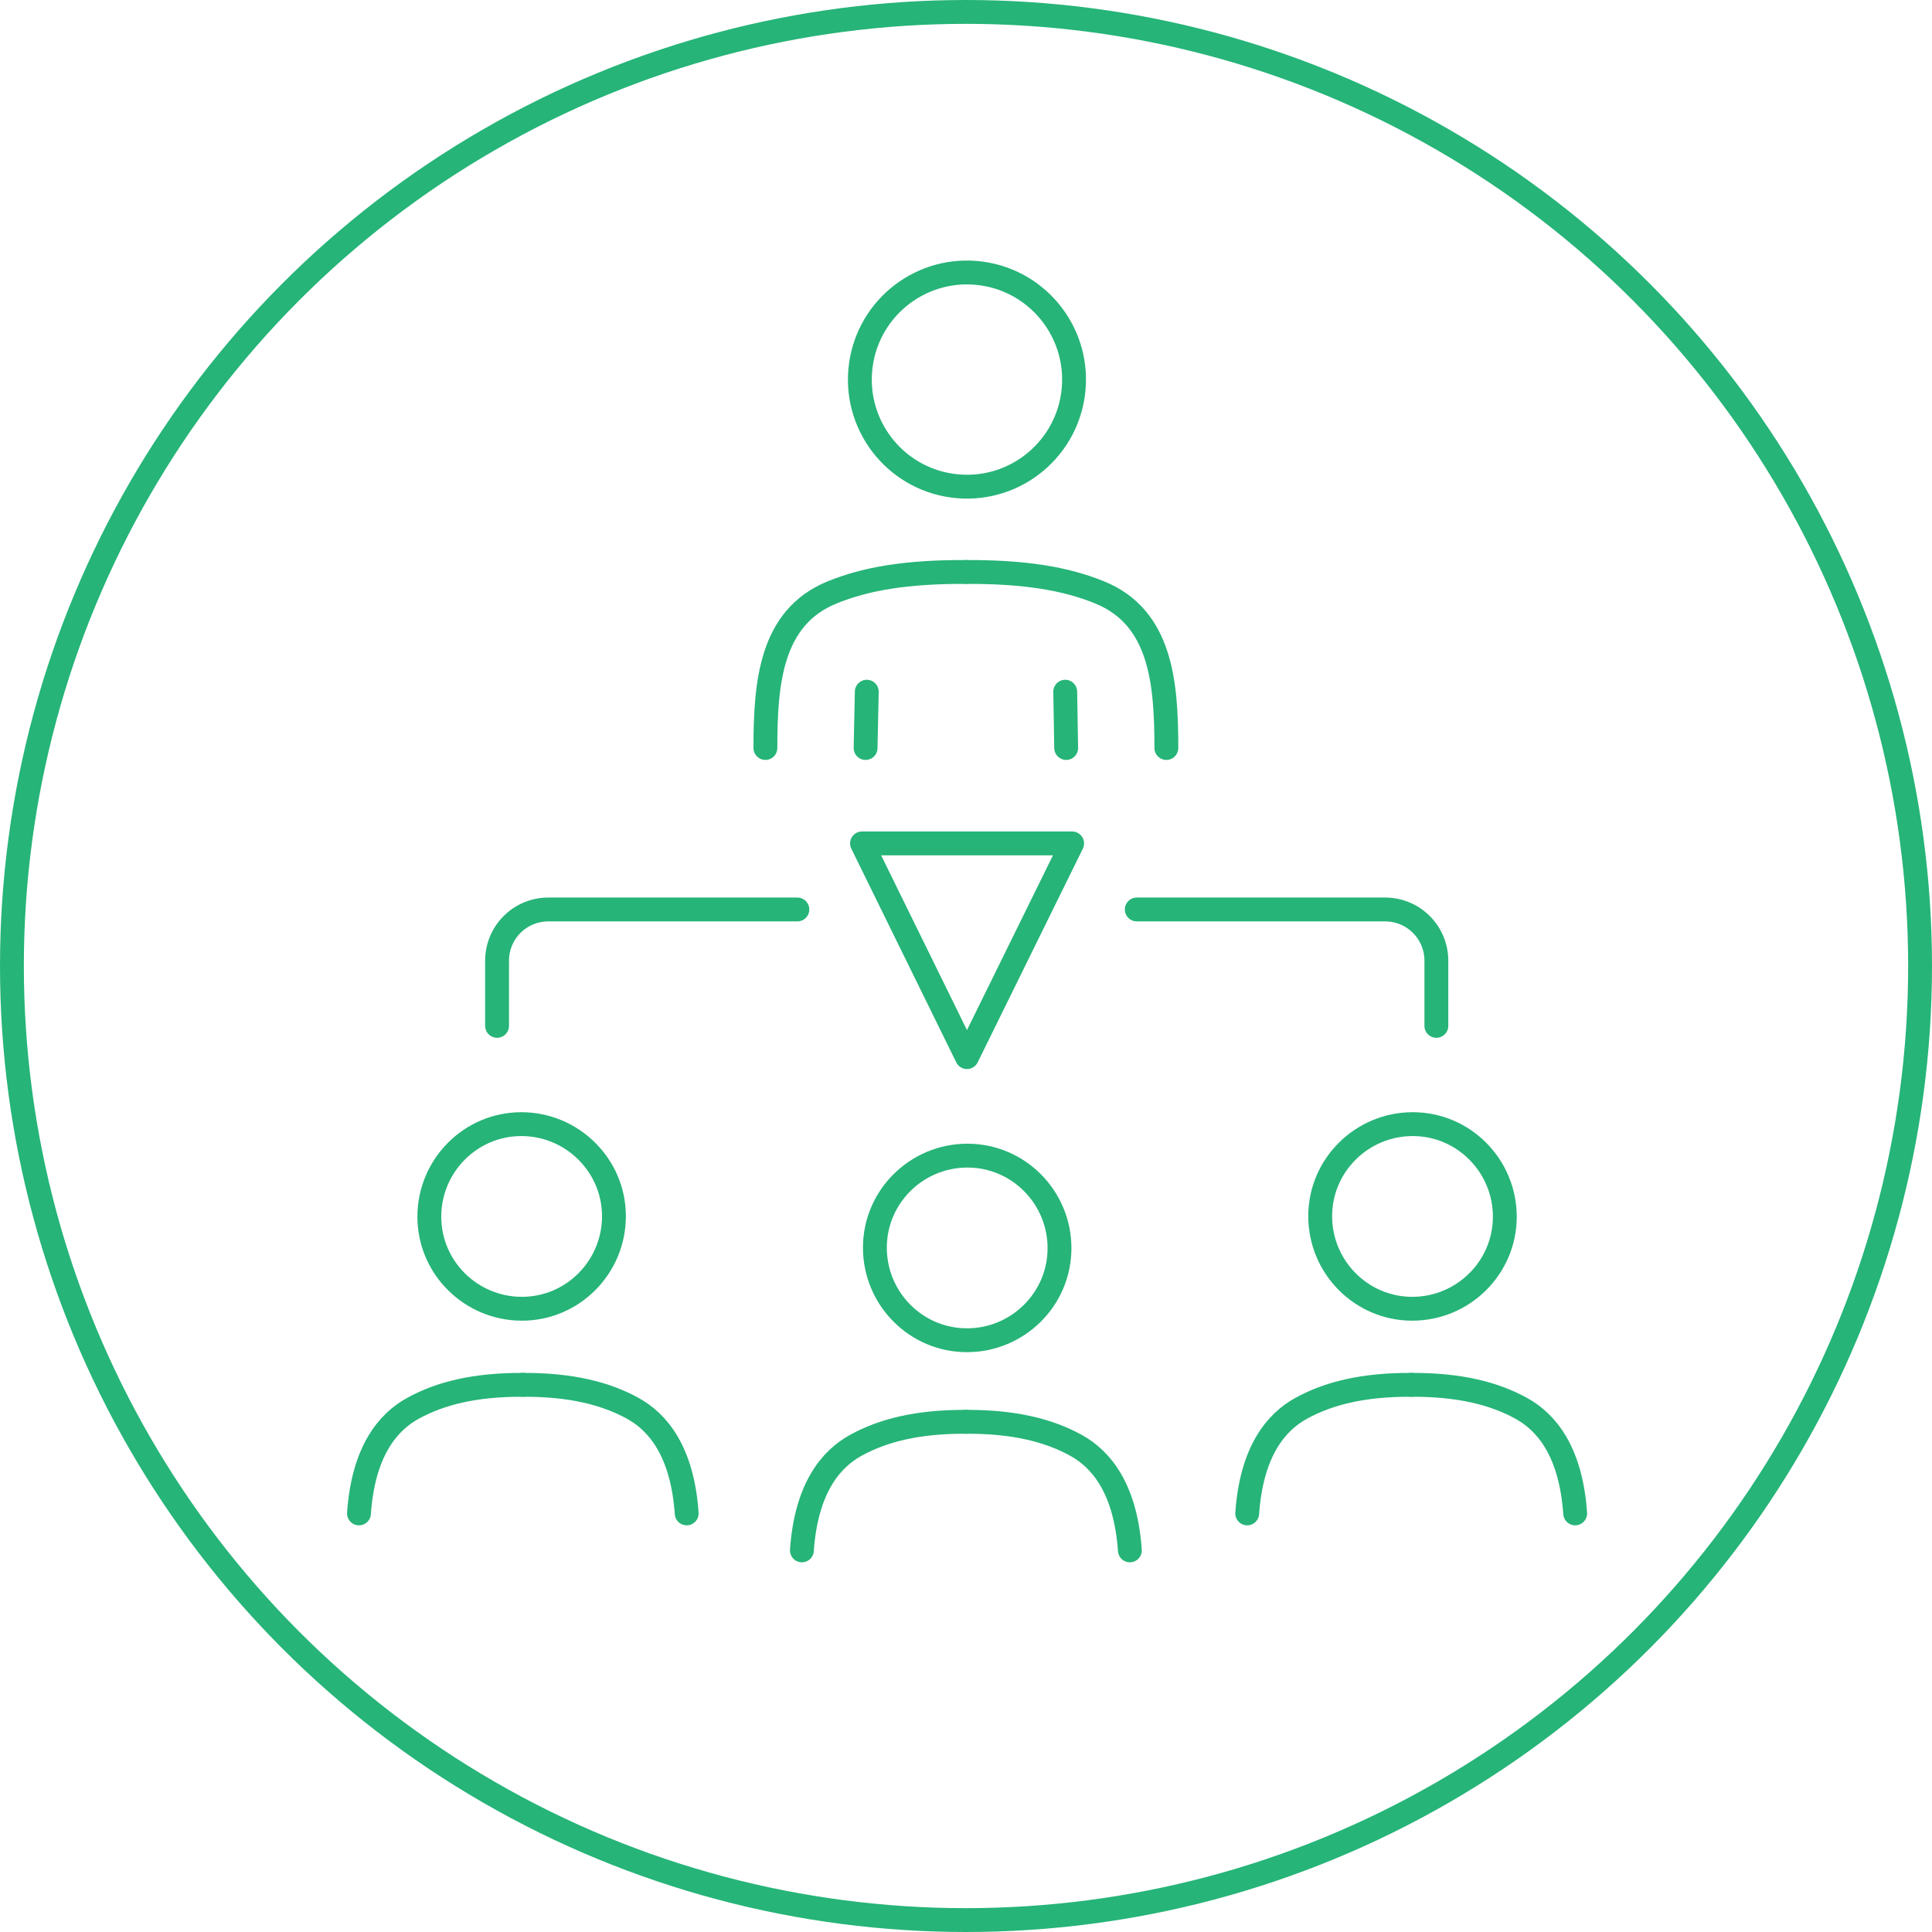 <?xml version="1.0" encoding="UTF-8"?>
<svg id="_繝｡繧､繝ｳ" data-name="繝｡繧､繝ｳ" xmlns="http://www.w3.org/2000/svg" viewBox="0 0 81 81">
  <defs>
    <style>
      .cls-1 {
        fill: none;
        stroke: #26b478;
        stroke-linecap: round;
        stroke-linejoin: round;
      }
    </style>
  </defs>
  <circle class="cls-1" cx="40.5" cy="40.5" r="40"/>
  <g>
    <path class="cls-1" d="M63.09,51.01c0,2.14-1.75,3.86-3.88,3.86-2.14,0-3.86-1.75-3.86-3.88,0-2.14,1.75-3.86,3.88-3.86,2.14,0,3.86,1.75,3.86,3.88Z"/>
    <path class="cls-1" d="M44.42,52.33c0,2.14-1.75,3.86-3.88,3.86-2.14,0-3.86-1.75-3.86-3.88,0-2.14,1.75-3.86,3.88-3.86,2.14,0,3.86,1.75,3.86,3.88Z"/>
    <g>
      <path class="cls-1" d="M66.04,63.45c-.18-2.58-1.19-3.82-2.27-4.41-1.13-.62-2.58-.99-4.61-.98"/>
      <path class="cls-1" d="M52.29,63.45c.18-2.58,1.19-3.82,2.27-4.41,1.13-.62,2.58-.99,4.61-.98"/>
    </g>
    <g>
      <path class="cls-1" d="M47.37,65c-.18-2.58-1.19-3.82-2.27-4.41-1.13-.62-2.58-.99-4.61-.98"/>
      <path class="cls-1" d="M33.62,65c.18-2.58,1.19-3.82,2.27-4.41,1.13-.62,2.58-.99,4.61-.98"/>
    </g>
    <g>
      <path class="cls-1" d="M15.05,63.45c.18-2.58,1.19-3.82,2.27-4.41,1.13-.62,2.58-.99,4.61-.98"/>
      <path class="cls-1" d="M28.79,63.45c-.18-2.58-1.19-3.82-2.27-4.41-1.13-.62-2.58-.99-4.61-.98"/>
    </g>
    <path class="cls-1" d="M18,51.01c0,2.14,1.75,3.86,3.88,3.86,2.14,0,3.86-1.75,3.86-3.88s-1.75-3.86-3.88-3.86c-2.14,0-3.86,1.75-3.86,3.88Z"/>
    <circle class="cls-1" cx="40.55" cy="15.91" r="4.49" transform="translate(21.17 54.93) rotate(-85.02)"/>
    <path class="cls-1" d="M48.9,31.36c0-2.73-.22-5.47-2.79-6.52-1.42-.58-3.13-.87-5.61-.86"/>
    <path class="cls-1" d="M47.66,38.13h10.41c1.19,0,2.15.96,2.15,2.15v2.73"/>
    <path class="cls-1" d="M20.84,43.01v-2.73c0-1.19.96-2.15,2.15-2.15h10.44"/>
    <line class="cls-1" x1="44.7" y1="31.36" x2="44.66" y2="29"/>
    <path class="cls-1" d="M32.09,31.36c0-2.73.22-5.47,2.79-6.52,1.42-.58,3.13-.87,5.61-.86"/>
    <line class="cls-1" x1="36.29" y1="31.36" x2="36.34" y2="29"/>
    <polygon class="cls-1" points="40.54 44.32 36.14 35.36 44.95 35.36 40.54 44.32"/>
  </g>
</svg>